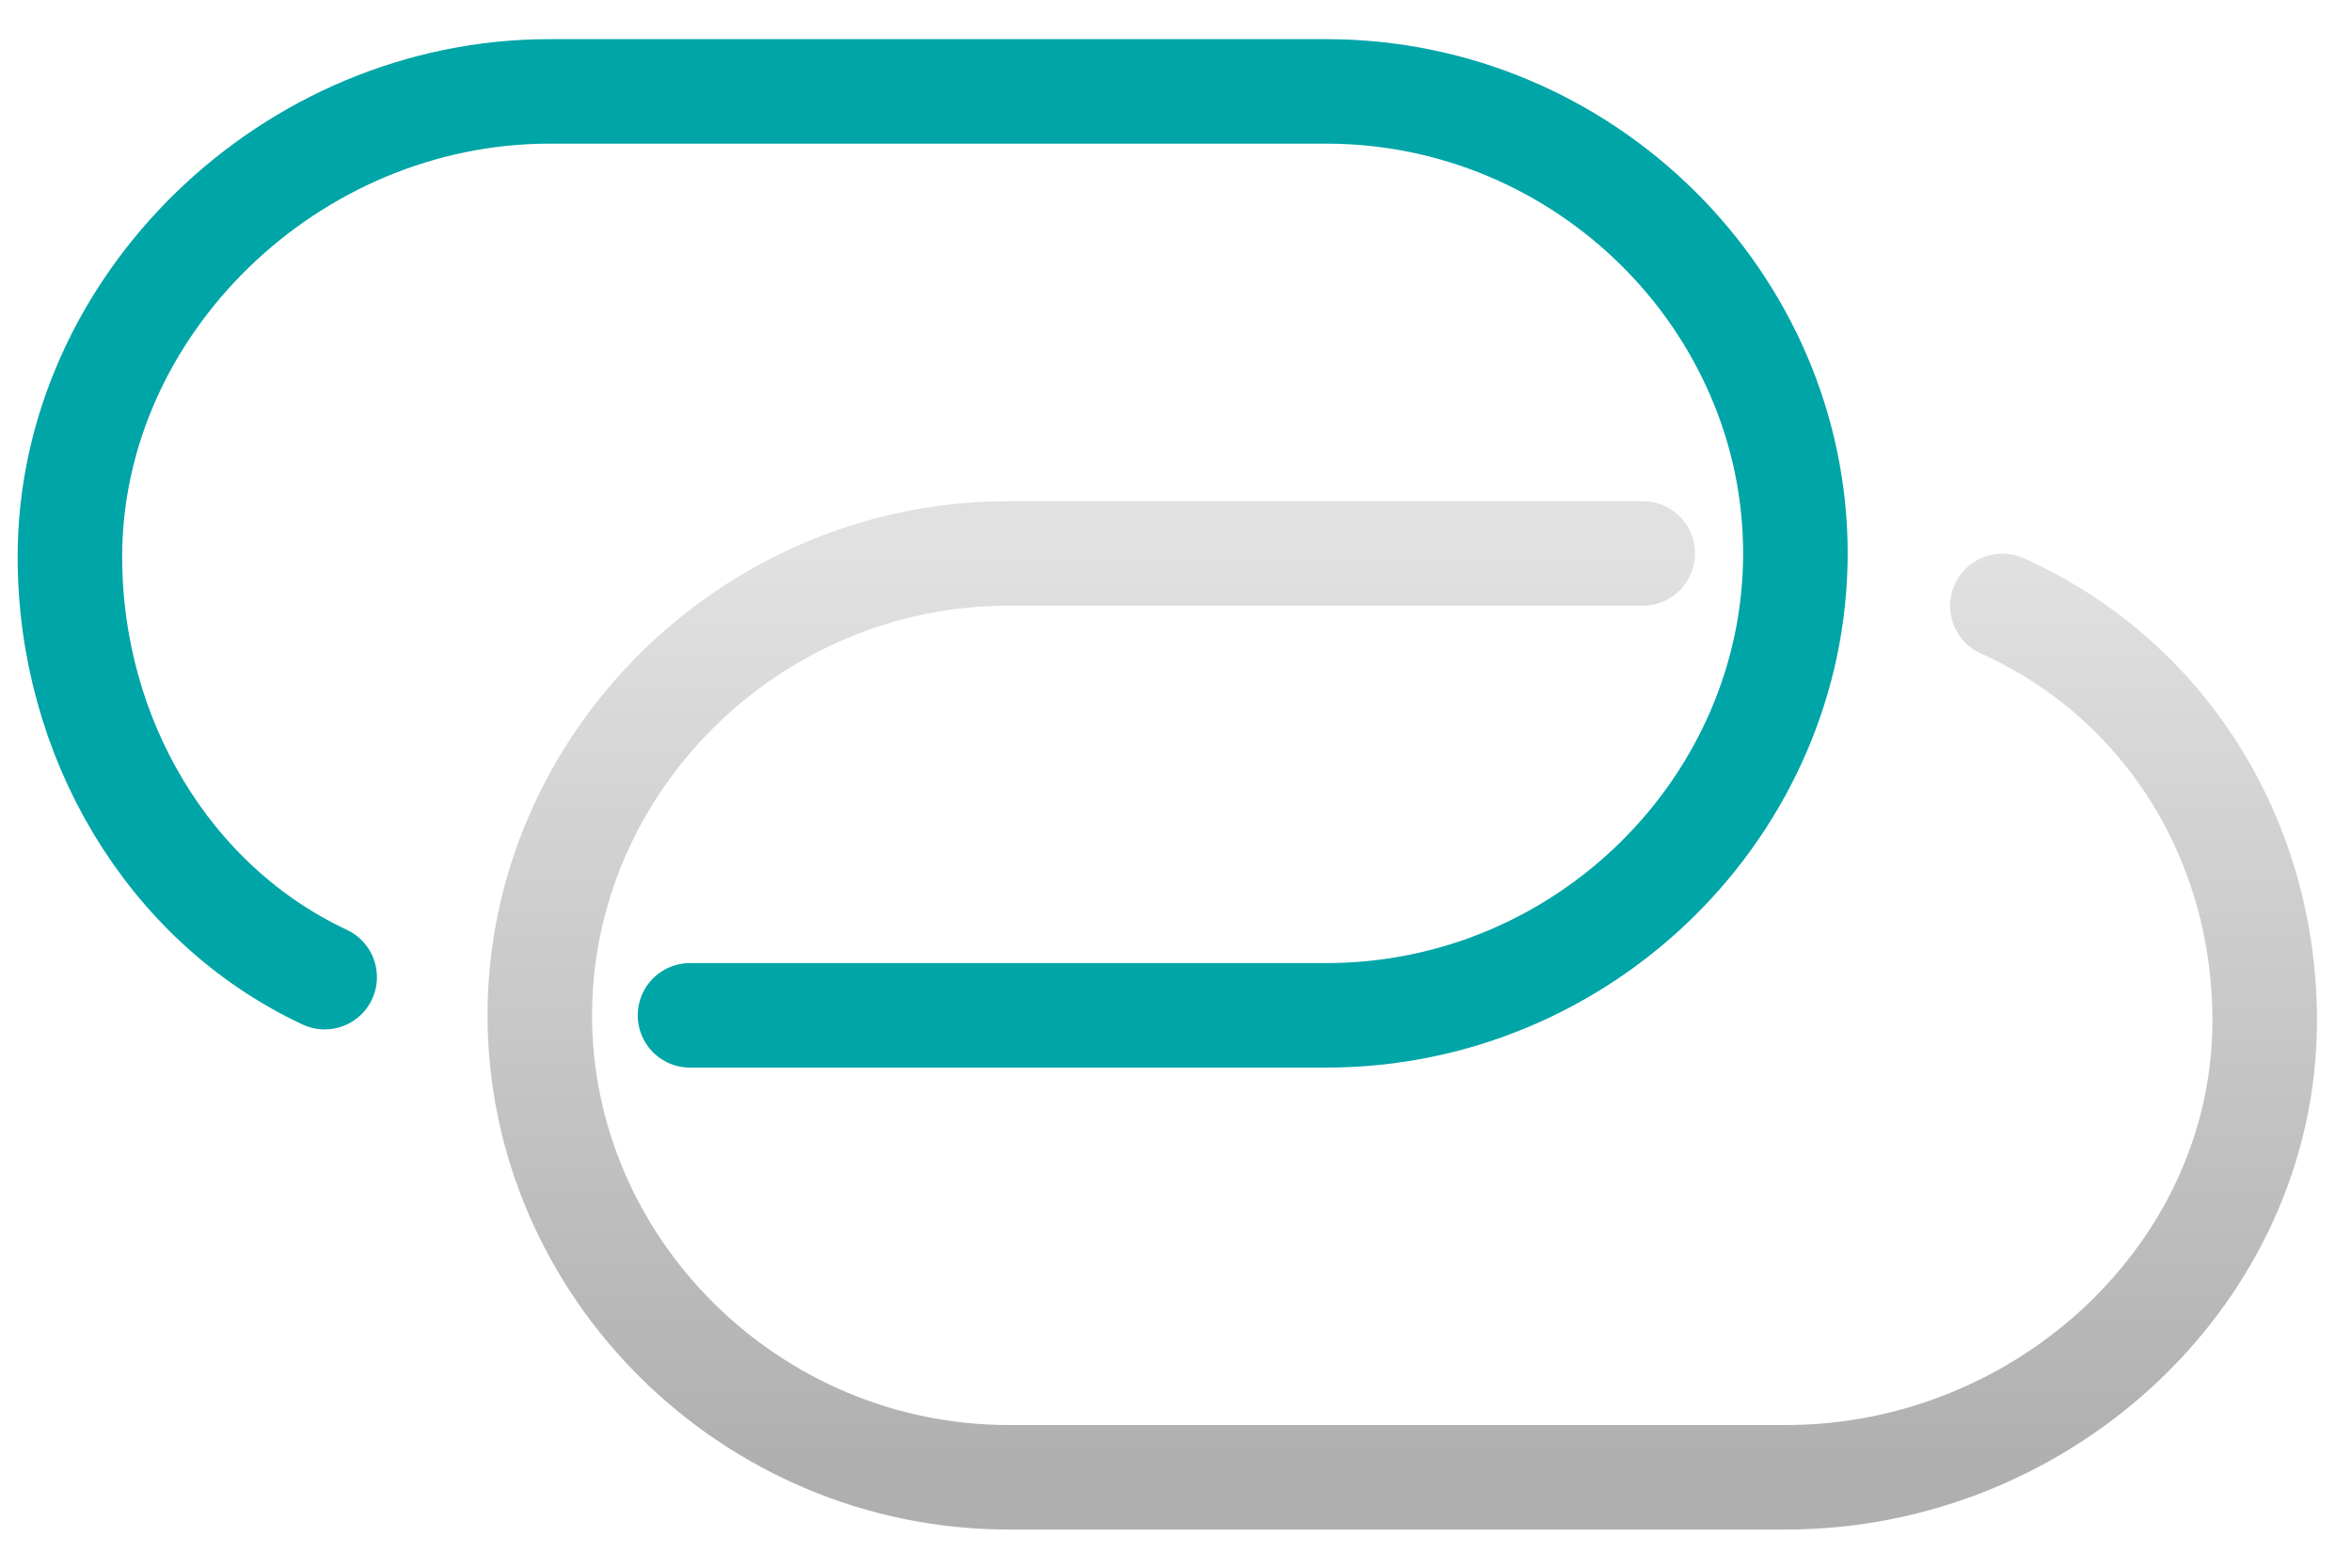 <?xml version="1.0" encoding="UTF-8"?>
<svg width="54px" height="36px" viewBox="0 0 54 36" version="1.1" xmlns="http://www.w3.org/2000/svg" xmlns:xlink="http://www.w3.org/1999/xlink">
    <!-- Generator: Sketch 52.6 (67491) - http://www.bohemiancoding.com/sketch -->
    <title>icon big/ 1</title>
    <desc>Created with Sketch.</desc>
    <defs>
        <linearGradient x1="38.234%" y1="112.914%" x2="38.235%" y2="36.445%" id="linearGradient-1">
            <stop stop-color="#00A5A7" offset="0%"></stop>
            <stop stop-color="#00A5A7" offset="100%"></stop>
        </linearGradient>
        <linearGradient x1="50%" y1="100%" x2="50%" y2="3.061617e-15%" id="linearGradient-2">
            <stop stop-color="#AFAFAF" offset="0%"></stop>
            <stop stop-color="#E2E1E1" offset="100%"></stop>
        </linearGradient>
    </defs>
    <g id="Page-1" stroke="none" stroke-width="1" fill="none" fill-rule="evenodd" stroke-linecap="round" stroke-linejoin="round">
        <g id="Homepage_01" transform="translate(-985, -1169)">
            <g id="Group-13" transform="translate(915, 700)">
                <g id="Stacked-Group" transform="translate(0, 50)">
                    <g id="Stacked-Group-2" transform="translate(70, 407)">
                        <g id="icon-big/-1-copy-5">
                            <g transform="translate(0, 3)">
                                <g id="Group-5" transform="translate(1.459, 10.946)">
                                    <path d="M5.995,20.493 C2.393,18.804 0.146,14.983 0.146,10.842 C0.146,5.073 5.204,0.153 11.153,0.153 L28.991,0.153 C34.938,0.153 39.762,4.994 39.762,10.762 C39.762,16.531 34.938,21.37 28.991,21.37 L14.383,21.37" id="Stroke-1" stroke="url(#linearGradient-1)" stroke-width="2.4"></path>
                                    <path d="M44.514,11.967 C48.203,13.624 50.537,17.29 50.537,21.491 C50.537,27.259 45.491,31.978 39.542,31.978 L21.705,31.978 C15.757,31.978 10.934,27.139 10.934,21.369 C10.934,15.603 15.757,10.762 21.705,10.762 L36.258,10.762" id="Stroke-3" stroke="url(#linearGradient-2)" stroke-width="2.4"></path>
                                </g>
                            </g>
                        </g>
                    </g>
                </g>
            </g>
        </g>
    </g>
</svg>
